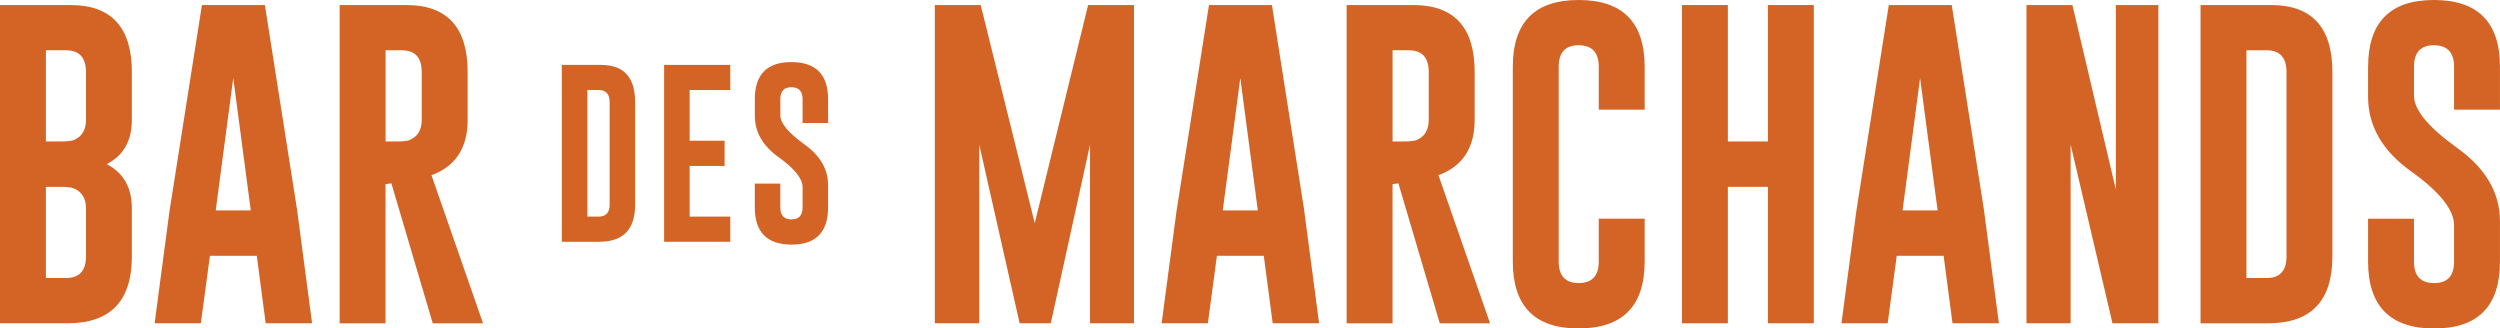 <?xml version="1.0" encoding="UTF-8"?> <svg xmlns="http://www.w3.org/2000/svg" id="Calque_1" data-name="Calque 1" viewBox="0 0 739.24 97.13"><defs><style> .cls-1 { fill: #d36426; } </style></defs><g><path class="cls-1" d="M0,1.49h20.91c12.05.03,18.08,6.63,18.08,19.81v14.15c0,6.17-2.48,10.54-7.43,13.09,4.96,2.56,7.43,6.92,7.43,13.09v14.2c0,13.14-6.31,19.73-18.94,19.76H0V1.49ZM13.57,14.87v26.96h4.27c1.89,0,3.18-.13,3.89-.38,2.46-.99,3.69-2.99,3.69-6v-14.15c0-4.28-1.97-6.43-5.9-6.43h-5.95ZM13.57,55.25v26.96h5.95c3.93,0,5.9-2.13,5.9-6.38v-14.2c0-3-1.23-4.99-3.69-5.95-.7-.29-2-.43-3.89-.43h-4.27Z"></path><path class="cls-1" d="M87.87,62.21l4.41,33.38h-13.72l-2.63-19.95h-13.86l-2.68,19.95h-13.67l4.41-33.24L59.71,1.49h18.61l9.55,60.72ZM74.15,62.21l-5.18-39.14-5.18,39.14h10.36Z"></path><path class="cls-1" d="M100.44,1.49h19.76c12.06.03,18.08,6.63,18.08,19.81v14.15c0,8.28-3.56,13.73-10.7,16.36l15.25,43.79h-14.87l-12.23-41.39-1.73.24v41.15h-13.57V1.49ZM114.01,14.87v26.96h3.12c1.89,0,3.18-.13,3.88-.38,2.46-.99,3.69-2.99,3.69-6v-14.15c0-4.28-1.96-6.43-5.9-6.43h-4.8Z"></path><path class="cls-1" d="M305.98,65.95L321.75,1.49h13.57v94.1h-13v-52.81l-11.61,52.81h-9.21l-11.94-52.81v52.81h-13.14V1.49h13.57l15.97,64.46Z"></path><path class="cls-1" d="M385.64,62.21l4.41,33.38h-13.72l-2.63-19.95h-13.86l-2.68,19.95h-13.67l4.41-33.24,9.59-60.86h18.61l9.55,60.72ZM371.93,62.21l-5.18-39.14-5.18,39.14h10.36Z"></path><path class="cls-1" d="M398.21,1.49h19.76c12.06.03,18.08,6.63,18.08,19.81v14.15c0,8.28-3.56,13.73-10.7,16.36l15.25,43.79h-14.87l-12.23-41.39-1.73.24v41.15h-13.57V1.49ZM411.78,14.87v26.96h3.12c1.89,0,3.18-.13,3.88-.38,2.46-.99,3.69-2.99,3.69-6v-14.15c0-4.28-1.96-6.43-5.9-6.43h-4.8Z"></path><path class="cls-1" d="M486.32,77.32c0,13.17-6.51,19.78-19.52,19.81-12.98,0-19.47-6.6-19.47-19.81V19.76C447.33,6.59,453.81,0,466.8,0s19.52,6.59,19.52,19.76v12.66h-13.57v-12.66c0-4.22-1.97-6.35-5.9-6.38h-.1c-3.9,0-5.85,2.13-5.85,6.38v57.56c0,4.25,1.97,6.38,5.9,6.38s5.95-2.13,5.95-6.38v-12.66h13.57v12.66Z"></path><path class="cls-1" d="M497.35,1.49h13.57v40.34h11.85V1.49h13.57v94.1h-13.57v-40.34h-11.85v40.34h-13.57V1.49Z"></path><path class="cls-1" d="M586.66,62.21l4.41,33.38h-13.72l-2.63-19.95h-13.86l-2.68,19.95h-13.67l4.41-33.24,9.59-60.86h18.61l9.55,60.72ZM572.94,62.21l-5.18-39.14-5.18,39.14h10.36Z"></path><path class="cls-1" d="M599.23,1.49h13.57l12.85,54.58V1.49h12.57v94.1h-13.57l-12.38-52.86v52.86h-13.05V1.49Z"></path><path class="cls-1" d="M650.69,1.49h20.91c12.05.03,18.08,6.63,18.08,19.81v54.54c0,13.14-6.31,19.73-18.94,19.76h-20.05V1.49ZM664.26,14.87v67.34h5.95c3.93,0,5.9-2.13,5.9-6.38V21.29c0-4.28-1.97-6.43-5.9-6.43h-5.95Z"></path><path class="cls-1" d="M700.24,19.76C700.24,6.59,706.73,0,719.71,0s19.52,6.59,19.52,19.76v12.66h-13.57v-12.66c0-4.22-1.97-6.35-5.9-6.38h-.1c-3.9,0-5.85,2.13-5.85,6.38v8.54c0,4.19,4.24,9.32,12.71,15.4,8.48,6.04,12.71,13.29,12.71,21.73v11.9c0,13.21-6.49,19.81-19.48,19.81-13.01-.03-19.52-6.63-19.52-19.81v-12.66h13.57v12.66c0,4.25,1.98,6.38,5.95,6.38s5.9-2.13,5.9-6.38v-10.75c0-4.54-4.24-9.85-12.71-15.92-8.48-6.04-12.71-13.4-12.71-22.06v-8.83Z"></path></g><g><path class="cls-1" d="M166.13,19.19h11.62c6.7.02,10.05,3.69,10.05,11.01v30.31c0,7.3-3.51,10.97-10.53,10.98h-11.14V19.19ZM173.68,26.63v37.42h3.31c2.19,0,3.28-1.18,3.28-3.55v-30.31c0-2.38-1.09-3.57-3.28-3.57h-3.31Z"></path><path class="cls-1" d="M196.38,19.19h19.56v7.44h-12.02v14.98h10.34v7.46h-10.34v14.98h12.02v7.44h-19.56V19.19Z"></path><path class="cls-1" d="M223.19,29.34c0-7.32,3.61-10.98,10.82-10.98s10.85,3.66,10.85,10.98v7.04h-7.54v-7.04c0-2.35-1.09-3.53-3.28-3.55h-.05c-2.17,0-3.25,1.18-3.25,3.55v4.74c0,2.33,2.36,5.18,7.06,8.56,4.71,3.36,7.06,7.38,7.06,12.07v6.61c0,7.34-3.61,11.01-10.82,11.01-7.23-.02-10.85-3.69-10.85-11.01v-7.04h7.54v7.04c0,2.36,1.1,3.55,3.31,3.55s3.28-1.18,3.28-3.55v-5.97c0-2.52-2.35-5.47-7.06-8.85-4.71-3.36-7.06-7.44-7.06-12.26v-4.9Z"></path></g></svg> 